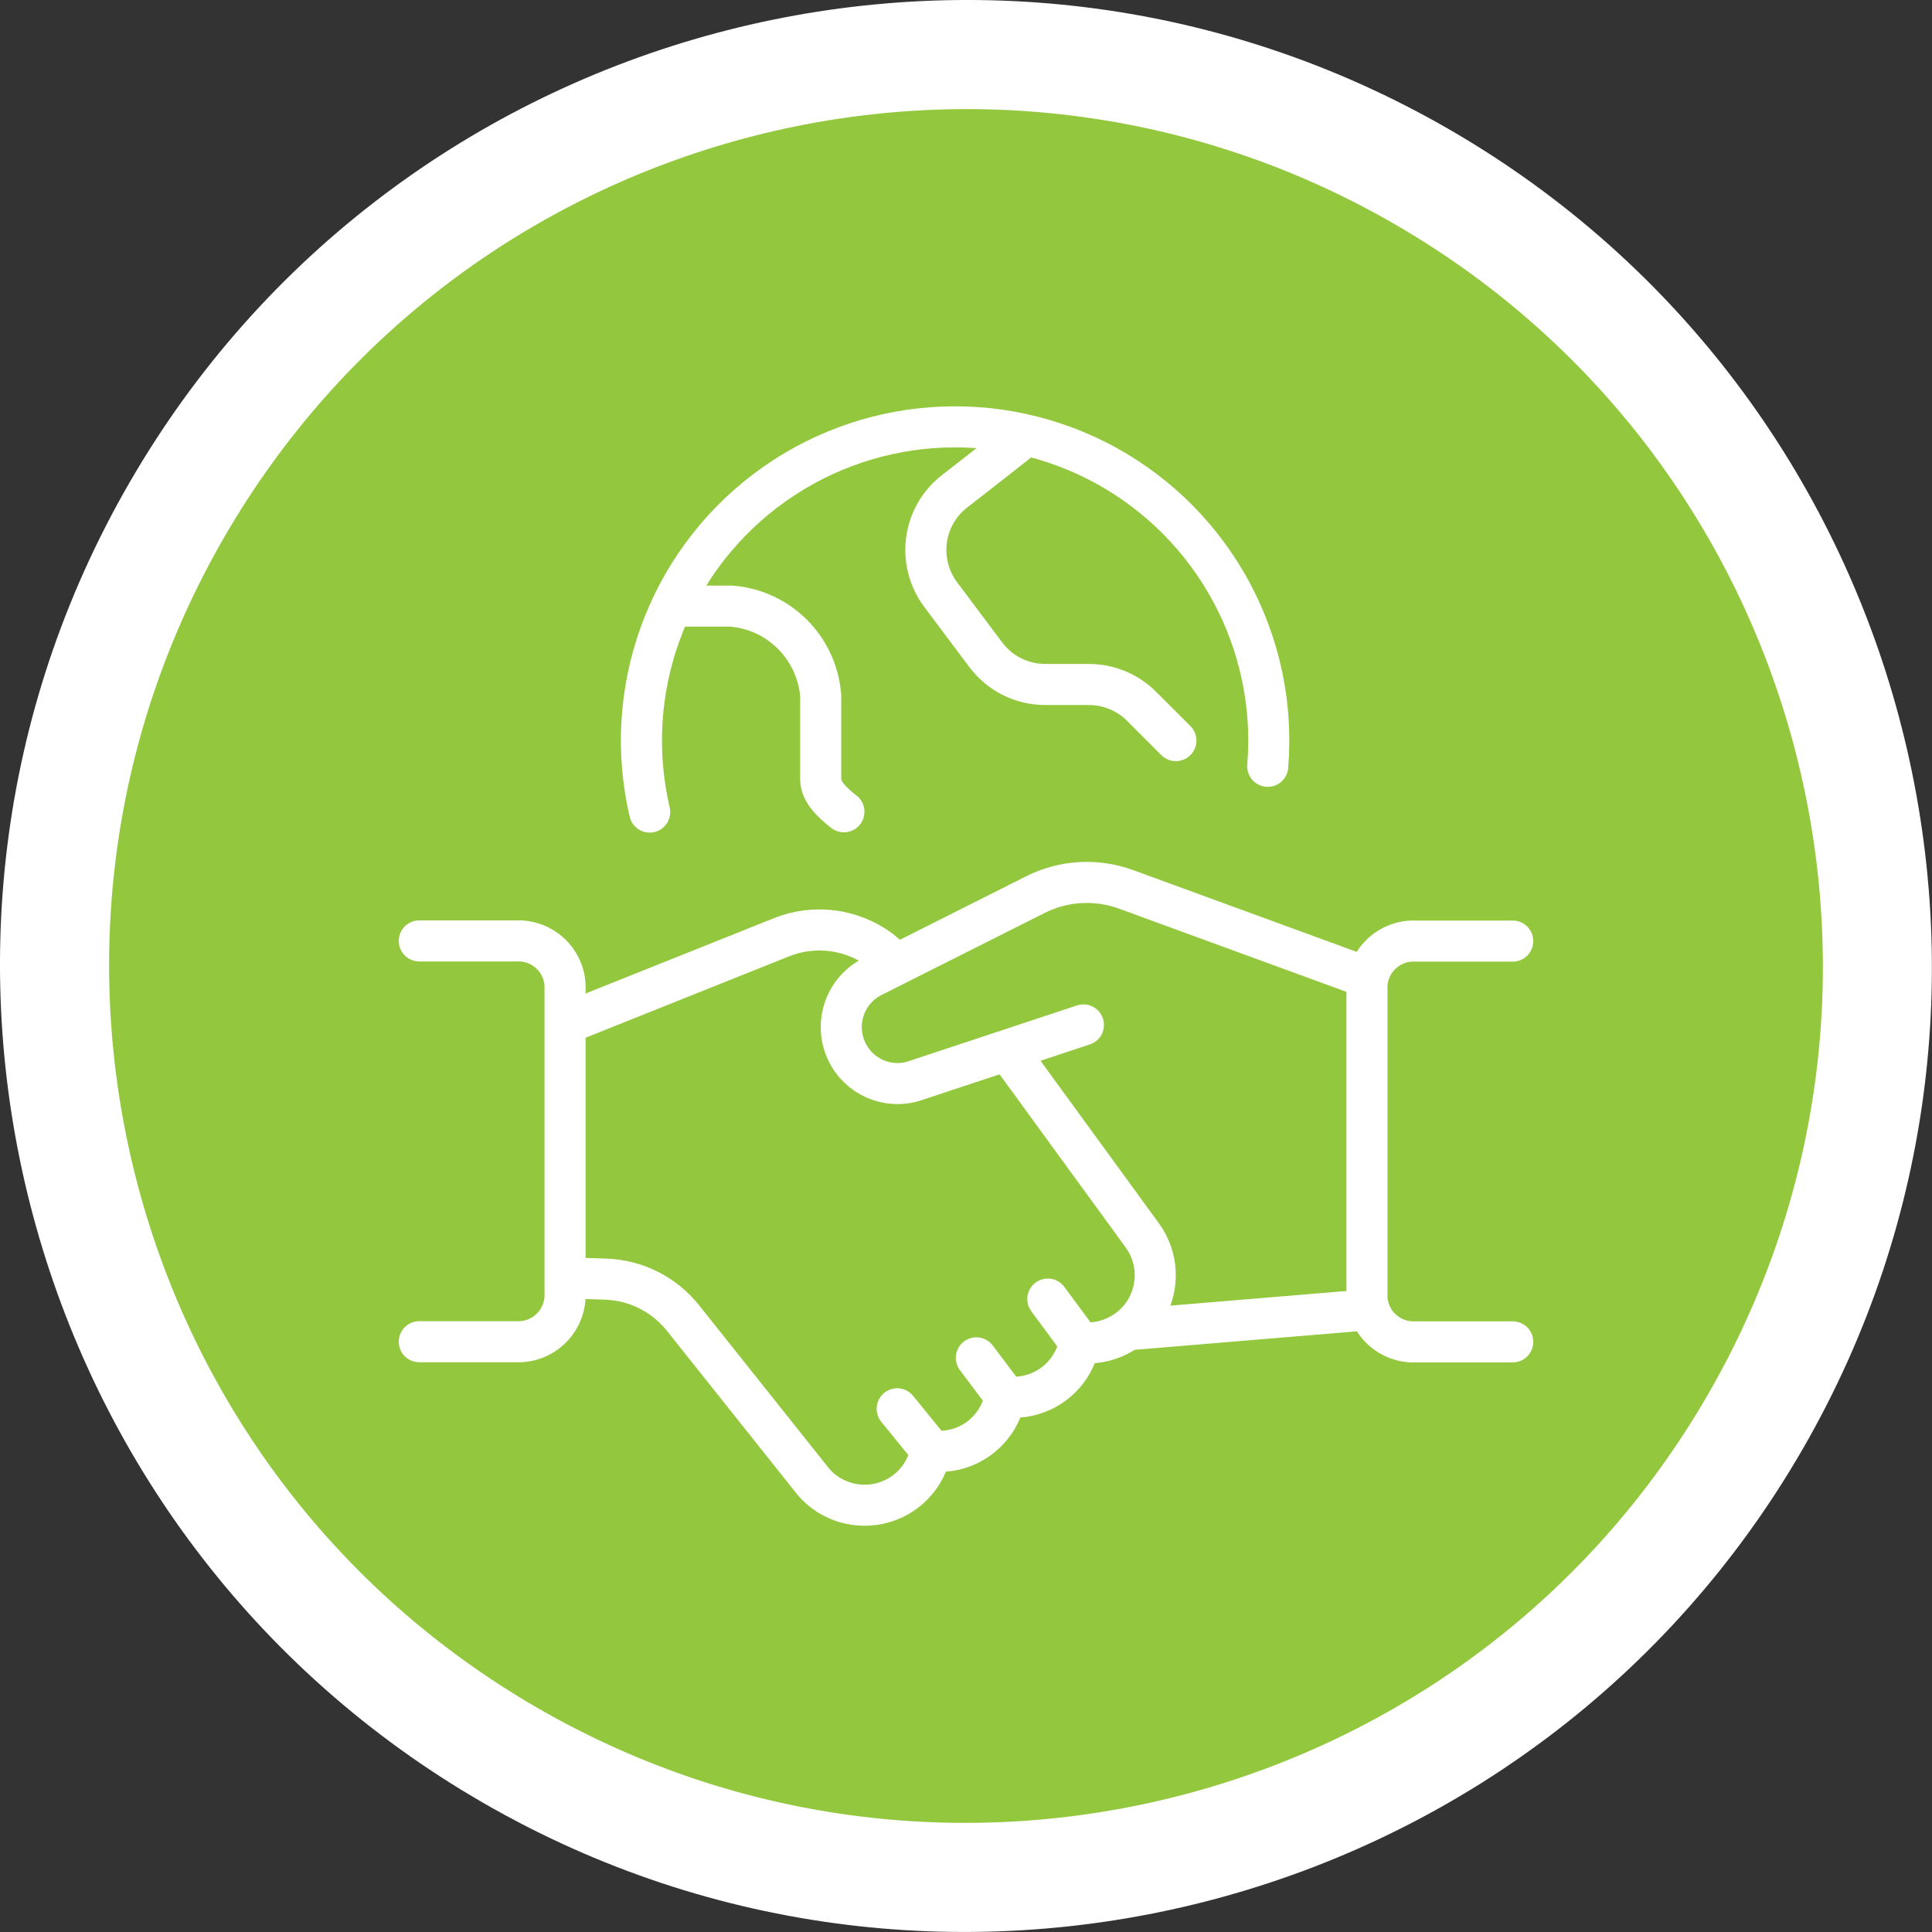 <svg xmlns="http://www.w3.org/2000/svg" id="Layer_1" data-name="Layer 1" viewBox="0 0 123.26 123.26"><rect x="0" y="0" width="123.26" height="123.26" fill="#333333" stroke="none"/><path style="fill:#fff;" d="M8.25,30.81C25.24,1.37,63.01-8.75,92.45,8.25c29.43,16.99,39.55,54.77,22.56,84.2-16.99,29.43-54.77,39.56-84.2,22.56C1.37,98.02-8.75,60.24,8.25,30.81"></path><path style="fill:#93c83e;" d="M34.3,108.97C8.16,93.88-.8,60.44,14.29,34.3,29.38,8.16,62.82-.8,88.96,14.29c26.14,15.09,35.1,48.53,20.01,74.67-15.09,26.14-48.53,35.1-74.67,20.01"></path><path style="fill:none;stroke:#fff;stroke-linecap:round;stroke-linejoin:round;stroke-width:2.62px;" d="M68.88,85.63l-2.03-2.75M64.14,89.09l-1.85-2.46M59.4,92.54l-2.16-2.66M64.86,67.81l8.02,11.01c1.01,1.39,1.1,3.24.23,4.73-.87,1.48-2.54,2.3-4.24,2.1-.41,2.23-2.49,3.74-4.74,3.46-.42,2.22-2.49,3.74-4.74,3.45-.33,1.68-1.62,3-3.29,3.37-1.67.37-3.4-.27-4.41-1.65l-8.09-10.16c-1.2-1.52-3-2.44-4.93-2.51l-2.61-.09M96.51,85.61h-6.2c-1.64.07-3.03-1.2-3.1-2.84v-19.89c.07-1.64,1.46-2.91,3.1-2.84h6.2M26.75,60.03h6.2c1.64-.07,3.03,1.2,3.1,2.84v19.89c-.08,1.64-1.46,2.91-3.1,2.84h-6.2M57.24,61.51l-1.11-.92c-1.82-1.33-4.19-1.63-6.28-.79l-13.8,5.52M69.12,65.39l-10.75,3.56c-1.72.57-3.6-.25-4.36-1.9-.82-1.76-.1-3.86,1.64-4.74l10.42-5.24c1.79-.9,3.88-1.02,5.77-.33l15.42,5.64M87.33,83.56l-15.39,1.28M65.48,27.76s-3.34,2.63-4.56,3.57c-2.06,1.58-2.46,4.53-.9,6.61l2.87,3.83c.9,1.2,2.3,1.9,3.8,1.9h2.78c1.26,0,2.47.5,3.36,1.39l2.19,2.19M42.85,38.67h3.79c3.06.23,5.48,2.66,5.72,5.72v5.32c0,.79.7,1.47,1.48,2.08M41.45,51.81c-1.8-7.69,1.09-15.72,7.38-20.5,6.29-4.78,14.8-5.41,21.73-1.61,6.92,3.8,10.97,11.32,10.32,19.19"></path></svg>